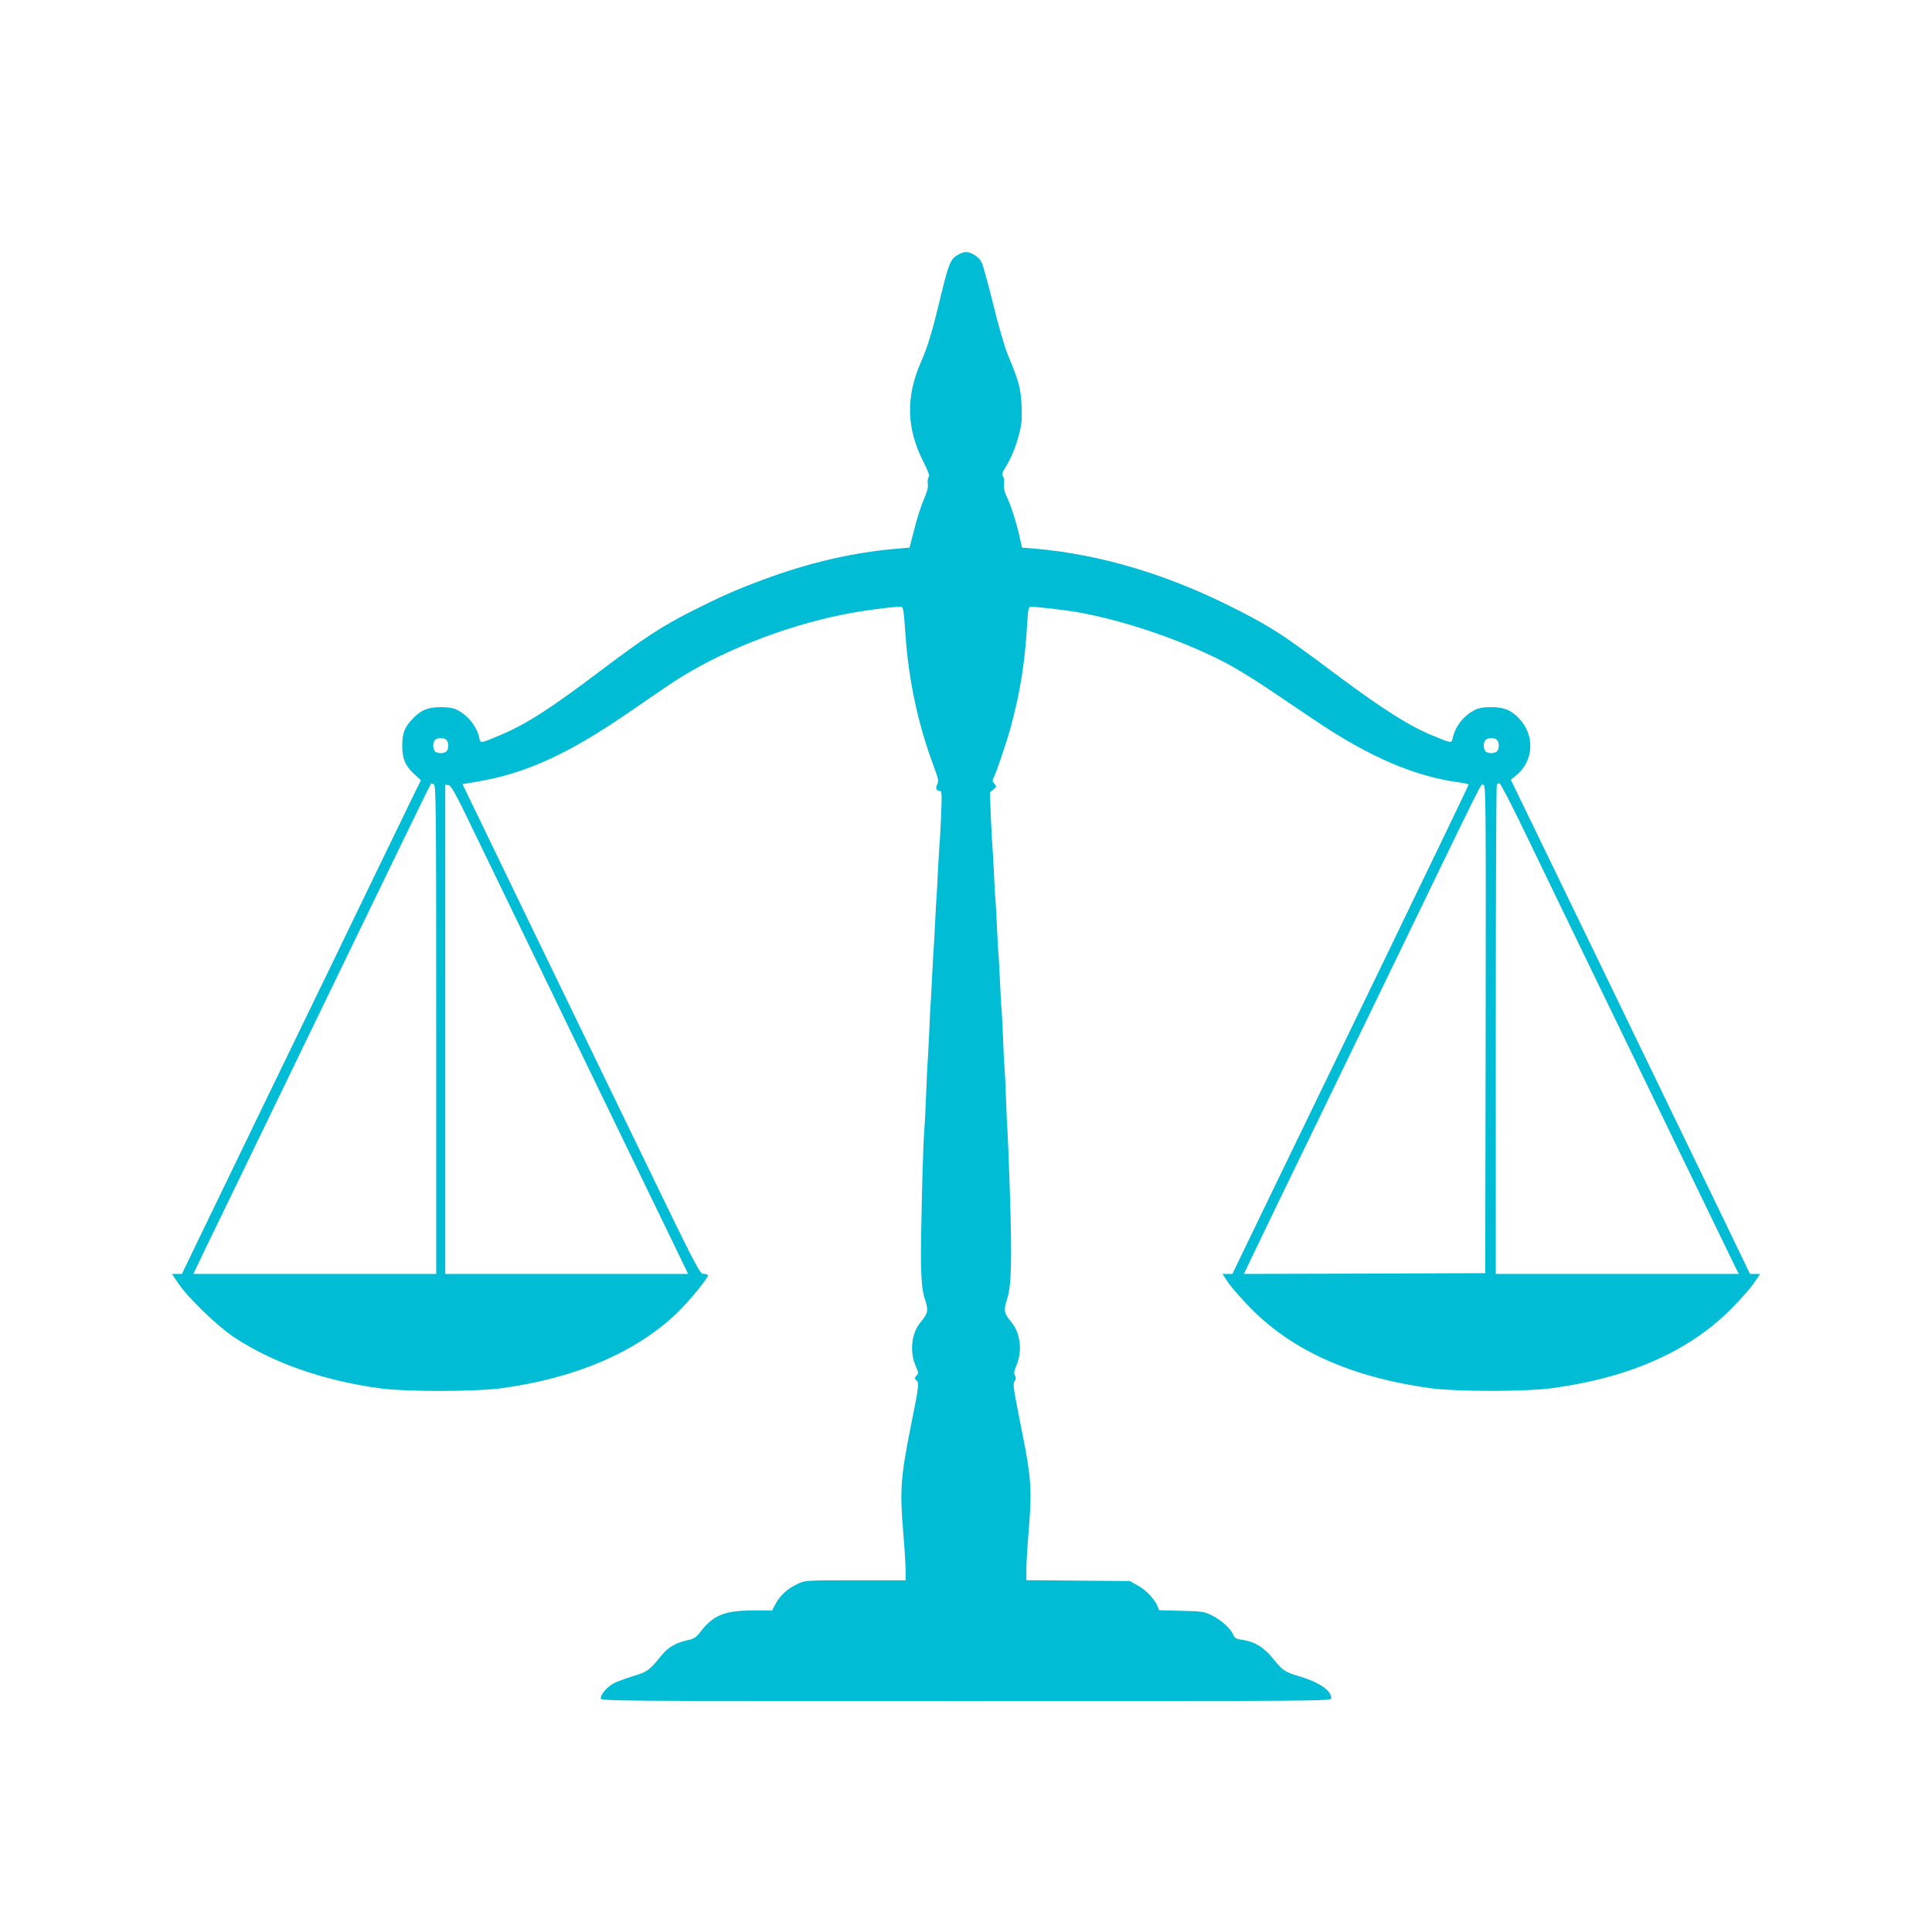 <?xml version="1.0" standalone="no"?>
<!DOCTYPE svg PUBLIC "-//W3C//DTD SVG 20010904//EN"
 "http://www.w3.org/TR/2001/REC-SVG-20010904/DTD/svg10.dtd">
<svg version="1.0" xmlns="http://www.w3.org/2000/svg"
 width="1280pt" height="1280pt" viewBox="0 0 1280 1280"
 preserveAspectRatio="xMidYMid meet">
<g transform="translate(0,1280) scale(0.1,-0.1)"
fill="#00bcd4" stroke="none">
<path d="M6343 11110 c-46 -28 -58 -58 -109 -267 -56 -235 -86 -336 -131 -438
-103 -234 -98 -442 14 -663 34 -67 44 -95 36 -103 -6 -6 -9 -26 -6 -44 4 -22
-4 -53 -26 -103 -18 -40 -46 -128 -63 -196 l-32 -124 -80 -7 c-291 -24 -589
-93 -894 -207 -178 -66 -283 -113 -473 -209 -198 -101 -308 -173 -591 -386
-344 -260 -502 -362 -678 -435 -129 -55 -127 -54 -135 -16 -17 75 -72 146
-145 184 -25 13 -56 19 -110 19 -85 0 -133 -20 -186 -77 -54 -57 -69 -95 -69
-178 0 -88 21 -136 84 -193 l40 -36 -46 -93 c-55 -113 -473 -976 -553 -1143
-32 -66 -147 -304 -257 -530 -109 -225 -318 -656 -463 -957 l-265 -548 -33 0
-33 0 42 -62 c63 -95 258 -283 369 -357 256 -169 586 -286 960 -338 178 -25
633 -24 815 0 489 67 885 237 1156 494 83 80 209 232 209 254 0 5 -12 9 -28 9
-27 0 -40 27 -447 867 -231 477 -585 1207 -786 1623 l-365 755 95 16 c332 56
617 188 1036 479 77 53 189 130 249 170 305 204 735 377 1143 459 124 25 319
51 383 51 14 0 18 -24 28 -172 22 -317 82 -600 189 -887 30 -80 33 -97 23
-116 -14 -26 -7 -45 17 -45 13 0 14 -20 8 -167 -4 -93 -9 -175 -10 -183 -1 -8
-6 -89 -11 -180 -4 -91 -8 -167 -9 -170 -1 -3 -5 -84 -10 -180 -5 -96 -9 -177
-10 -180 -1 -3 -5 -84 -10 -180 -5 -96 -9 -177 -10 -180 -1 -3 -5 -88 -9 -190
-5 -102 -10 -192 -11 -200 -1 -8 -6 -98 -9 -200 -4 -102 -9 -201 -11 -220 -10
-88 -27 -781 -23 -920 4 -118 10 -170 26 -218 24 -73 20 -93 -25 -147 -65 -76
-79 -198 -35 -298 18 -41 19 -46 4 -61 -14 -14 -14 -17 2 -34 16 -18 14 -34
-40 -303 -67 -337 -73 -422 -50 -698 9 -106 16 -222 16 -257 l0 -64 -332 0
c-329 0 -334 0 -384 -24 -66 -31 -115 -75 -145 -131 l-24 -45 -128 0 c-185 0
-262 -31 -346 -141 -28 -37 -42 -46 -87 -56 -79 -18 -128 -47 -171 -100 -80
-99 -94 -110 -189 -138 -49 -15 -105 -36 -125 -46 -43 -22 -89 -73 -89 -100 0
-19 39 -19 2420 -19 2381 0 2420 0 2420 19 0 52 -82 107 -215 146 -90 26 -109
39 -169 114 -61 77 -126 116 -207 127 -40 5 -49 11 -59 34 -16 40 -77 95 -140
127 -52 26 -64 28 -203 31 l-148 4 -10 26 c-18 46 -75 107 -130 137 l-54 30
-342 3 -343 3 0 74 c0 40 7 158 16 262 21 252 16 342 -39 618 -68 342 -68 343
-54 366 9 14 9 24 1 36 -8 13 -6 27 7 59 45 100 31 223 -34 299 -45 54 -49 74
-25 147 29 89 33 254 19 701 -7 205 -14 390 -16 412 -2 22 -7 119 -10 215 -3
96 -8 191 -10 210 -2 19 -7 109 -10 200 -4 91 -8 176 -10 190 -2 14 -6 95 -10
180 -4 85 -8 166 -10 180 -2 14 -6 95 -10 180 -4 85 -8 166 -10 180 -2 14 -7
95 -10 180 -4 85 -9 162 -10 170 -1 8 -6 93 -10 187 l-7 173 23 19 c22 18 23
20 7 38 -11 12 -14 23 -8 34 19 34 81 217 115 337 63 229 96 436 110 685 6
103 9 117 25 117 43 0 232 -22 310 -36 307 -55 679 -181 964 -327 66 -33 194
-111 285 -172 91 -61 236 -159 321 -216 365 -246 665 -375 968 -414 28 -4 52
-10 52 -14 0 -4 -266 -556 -590 -1226 -325 -671 -677 -1399 -783 -1617 l-192
-398 -33 0 -33 0 42 -63 c24 -34 93 -112 154 -173 277 -278 668 -450 1180
-521 181 -24 636 -24 815 1 508 70 899 244 1175 520 61 61 130 139 154 173
l42 63 -33 0 -34 0 -211 438 c-117 240 -473 977 -792 1636 l-581 1199 45 39
c107 94 112 259 11 366 -53 57 -101 77 -186 77 -57 0 -84 -5 -115 -22 -70 -37
-124 -107 -140 -181 -8 -38 -4 -39 -144 19 -151 63 -330 177 -643 411 -327
245 -407 298 -623 409 -460 238 -915 376 -1367 415 l-77 6 -16 72 c-21 94 -61
220 -87 269 -13 26 -18 52 -16 76 3 20 0 44 -6 54 -9 14 -6 26 12 55 41 66 74
145 94 227 17 65 20 100 16 190 -6 116 -17 157 -91 335 -20 47 -64 198 -97
335 -34 138 -69 263 -77 278 -17 34 -68 67 -103 67 -14 0 -39 -9 -57 -20z
m-3385 -3212 c7 -7 12 -24 12 -38 0 -14 -5 -31 -12 -38 -7 -7 -24 -12 -38 -12
-14 0 -31 5 -38 12 -7 7 -12 24 -12 38 0 14 5 31 12 38 7 7 24 12 38 12 14 0
31 -5 38 -12z m6960 0 c7 -7 12 -24 12 -38 0 -14 -5 -31 -12 -38 -7 -7 -24
-12 -38 -12 -14 0 -31 5 -38 12 -7 7 -12 24 -12 38 0 14 5 31 12 38 7 7 24 12
38 12 14 0 31 -5 38 -12z m-7044 -294 c15 -6 16 -158 16 -1625 l0 -1619 -804
0 -805 0 73 153 c41 83 154 319 253 522 99 204 419 866 713 1473 293 606 534
1102 536 1102 1 0 9 -3 18 -6z m7218 -296 c229 -476 1395 -2882 1412 -2917
l17 -31 -806 0 -805 0 0 1618 c0 890 3 1622 7 1625 3 4 12 7 18 7 6 0 77 -136
157 -302z m-6942 -38 c87 -179 395 -815 685 -1415 290 -599 572 -1181 626
-1292 l98 -203 -805 0 -804 0 0 1621 0 1620 22 -3 c18 -2 50 -62 178 -328z
m6693 -1287 l-3 -1618 -799 -3 -800 -2 68 142 c38 79 109 226 158 328 50 102
361 745 693 1430 716 1479 646 1340 668 1340 16 0 17 -89 15 -1617z"/>
</g>
</svg>
